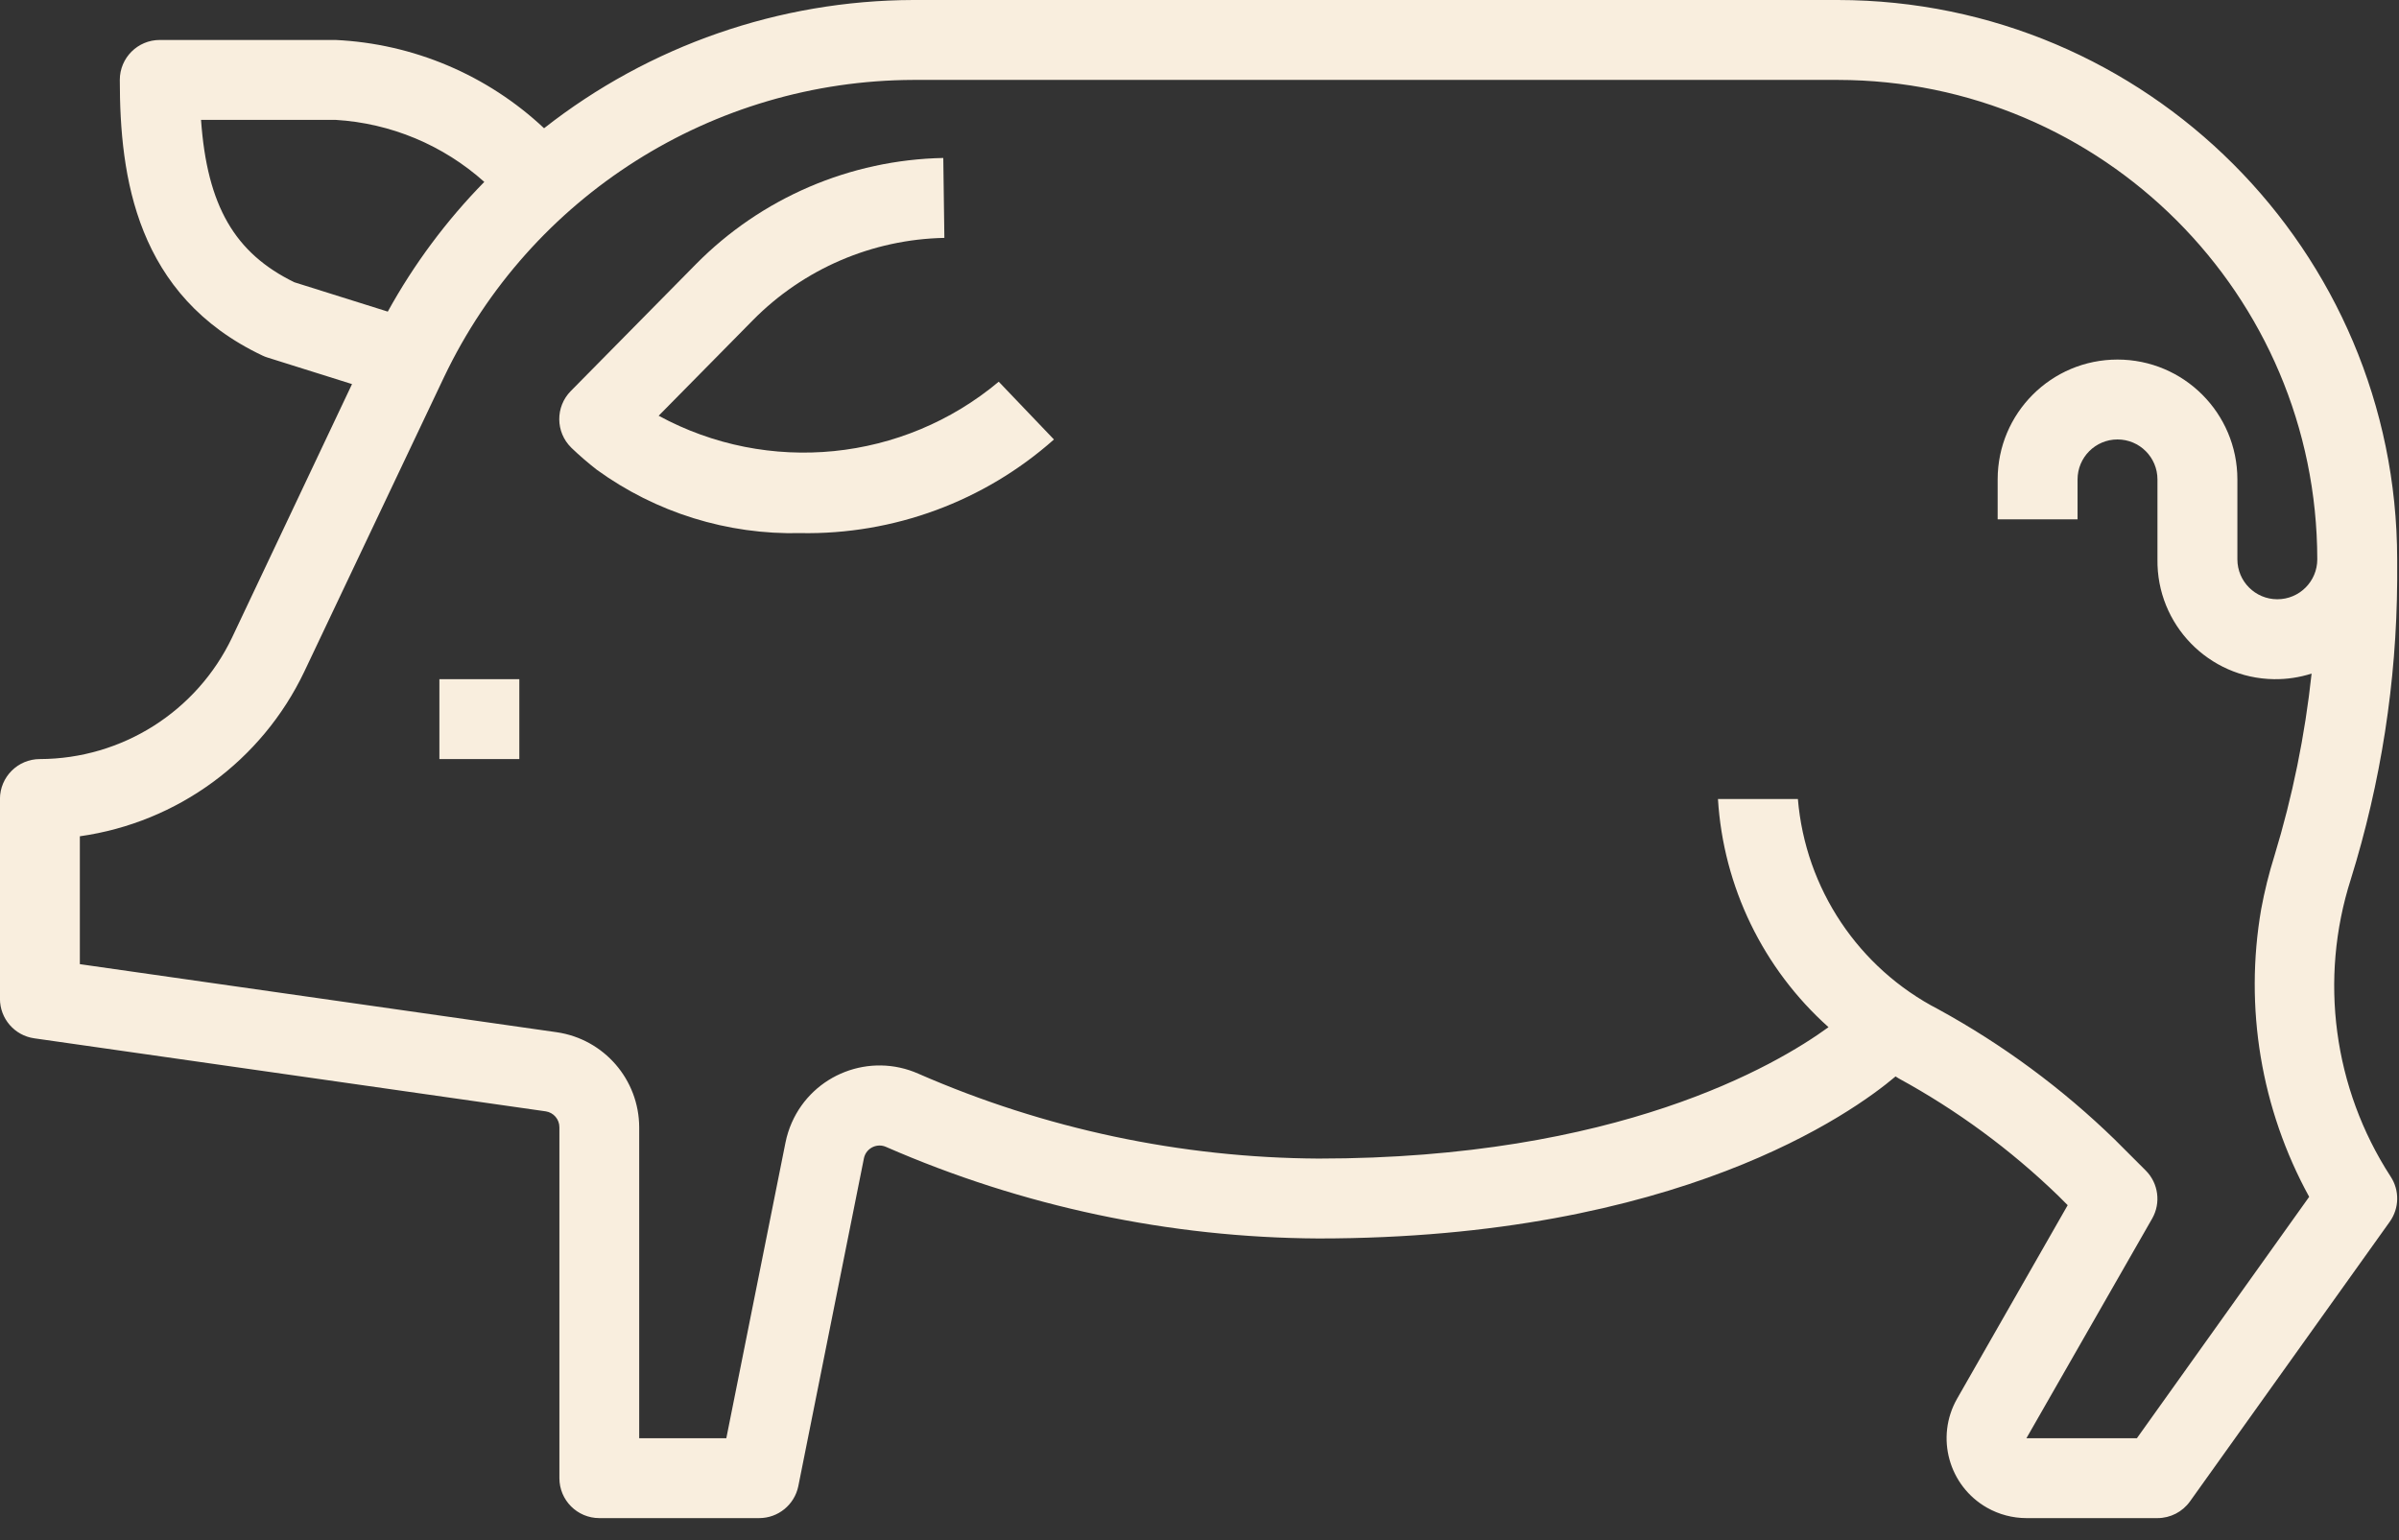 <svg width="95" height="61" viewBox="0 0 95 61" fill="none" xmlns="http://www.w3.org/2000/svg">
<rect x="0" y="0" width="95" height="61" fill="#333333" stroke="none"/>
<g clip-path="url(#clip0_8241_1355)">
<path d="M90.182 23.733C89.308 23.733 88.6 23.025 88.6 22.151V18.987C88.6 16.365 86.475 14.24 83.853 14.24C81.232 14.24 79.107 16.365 79.107 18.987V20.569H82.271V18.987C82.271 18.113 82.979 17.404 83.853 17.404C84.727 17.404 85.435 18.113 85.435 18.987V22.151C85.399 24.735 87.463 26.861 90.048 26.898C90.554 26.905 91.058 26.83 91.539 26.676C91.276 29.124 90.783 31.542 90.066 33.897C89.85 34.587 89.676 35.288 89.544 35.998C88.867 39.904 89.537 43.924 91.443 47.399L84.621 56.959H80.246L85.227 48.257C85.578 47.639 85.474 46.862 84.972 46.358L83.742 45.129C81.658 43.103 79.309 41.369 76.759 39.973C73.594 38.339 71.493 35.193 71.196 31.644H68.031C68.243 35.115 69.817 38.362 72.409 40.68C70.299 42.215 64.022 45.884 52.21 45.884C46.755 45.853 41.363 44.708 36.366 42.522C34.448 41.673 32.205 42.539 31.356 44.457C31.244 44.712 31.159 44.978 31.105 45.251L28.762 56.959H25.312V44.64C25.304 42.753 23.918 41.156 22.052 40.881L3.162 38.184V33.12C7.029 32.575 10.365 30.129 12.047 26.605L17.585 14.932C21.003 7.764 28.226 3.19 36.166 3.165H72.778C83.259 3.176 91.753 11.67 91.764 22.151C91.764 23.025 91.056 23.733 90.182 23.733ZM7.961 4.747H13.288C15.473 4.878 17.548 5.744 19.178 7.204C17.677 8.735 16.391 10.463 15.356 12.341L11.657 11.179C9.303 10.031 8.201 8.161 7.961 4.747ZM72.778 0H36.166C30.863 0.015 25.716 1.803 21.545 5.079C19.297 2.968 16.369 1.728 13.288 1.583H6.326C5.452 1.583 4.744 2.291 4.744 3.165C4.744 7.002 5.387 11.709 10.394 14.082C10.461 14.114 10.529 14.141 10.6 14.162L13.94 15.211L9.193 25.242C7.793 28.18 4.833 30.053 1.58 30.062C0.706 30.062 -0.002 30.77 -0.002 31.644V39.555C-0.002 40.342 0.576 41.01 1.355 41.121L21.607 44.013C21.921 44.058 22.154 44.329 22.152 44.646V58.541C22.152 59.415 22.86 60.123 23.734 60.123H30.062C30.814 60.123 31.462 59.595 31.613 58.858L34.211 45.874C34.28 45.532 34.615 45.311 34.957 45.38C35.002 45.39 35.045 45.403 35.087 45.422C40.489 47.782 46.315 49.017 52.21 49.048C66.449 49.048 73.368 44.066 75.064 42.631L75.188 42.709C77.493 43.967 79.618 45.529 81.505 47.355L81.88 47.73L77.498 55.398C76.635 56.918 77.168 58.849 78.688 59.712C79.162 59.98 79.698 60.122 80.242 60.123H85.435C85.946 60.123 86.426 59.877 86.723 59.461L94.634 48.385C95.016 47.85 95.028 47.135 94.663 46.588C92.403 43.098 91.827 38.778 93.093 34.818C94.284 30.991 94.903 27.009 94.928 23.001V22.151C94.915 9.923 85.006 0.014 72.778 0Z" fill="#F9EEDE"/>
<path d="M20.565 26.898H17.4V30.062H20.565V26.898Z" fill="#F9EEDE"/>
<path d="M26.083 16.465L29.813 12.682C31.819 10.648 34.541 9.478 37.397 9.421L37.354 6.256C33.666 6.328 30.152 7.836 27.561 10.46L22.602 15.488C21.988 16.111 21.997 17.113 22.619 17.726C22.625 17.731 22.631 17.737 22.636 17.743C22.953 18.048 23.287 18.333 23.629 18.601C25.97 20.3 28.805 21.183 31.698 21.113C35.391 21.18 38.975 19.857 41.736 17.405L39.55 15.117C35.764 18.289 30.422 18.824 26.083 16.465Z" fill="#F9EEDE"/>
</g>
<defs>
<clipPath id="clip0_8241_1355">
<rect width="95" height="60.203" fill="white"/>
</clipPath>
</defs>
</svg>
